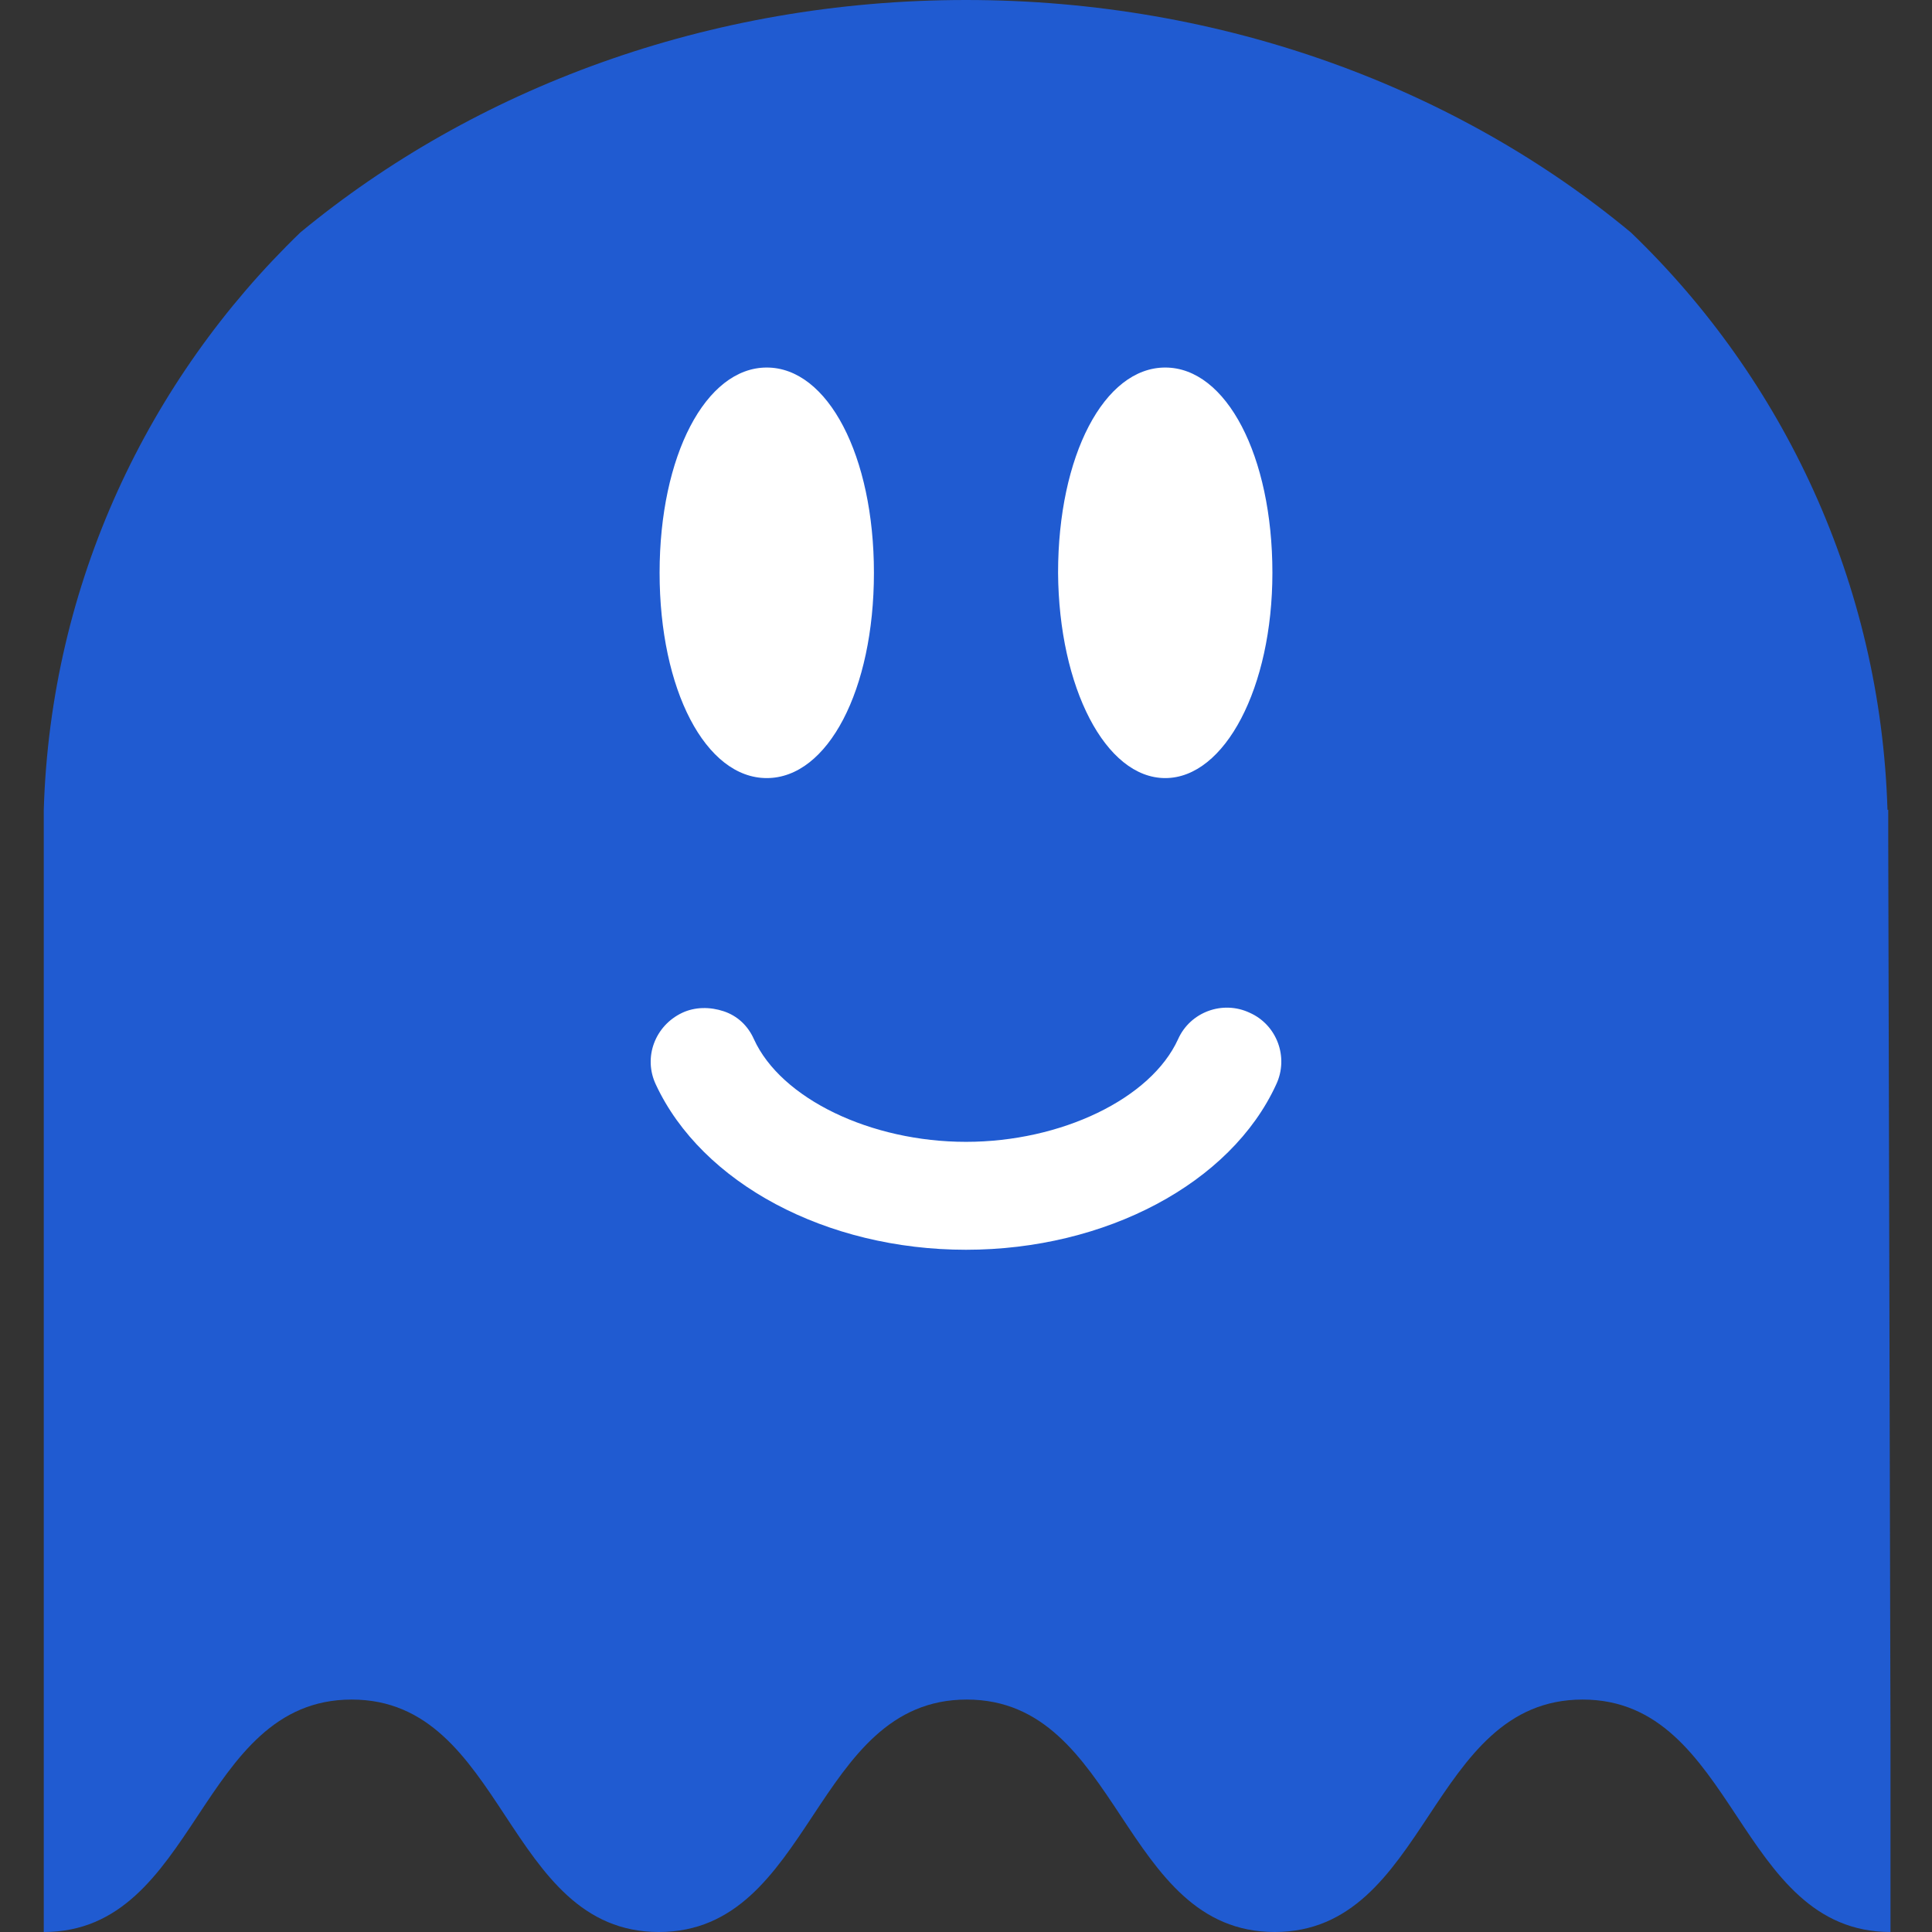 <svg xmlns="http://www.w3.org/2000/svg" viewBox="0 0 256 256">
	<rect x="0" y="0" width="256" height="256" fill="#333333" stroke="none"/>
	<style type="text/css">
		.st0{fill:#205BD1;}
		.st1{fill:#FFFFFF;}
	</style>
	<path class="st0" d="M250.2,110.9C250.2,110.9,250.2,110.9,250.2,110.9c0-0.1,0-0.2,0-0.2v-3.4h-0.1c-0.9-30-13.8-57.1-34-76.5
		C193.2,11.8,162.2,0,128,0S62.8,11.8,39.8,30.8c-20.2,19.5-33.1,46.5-34,76.5H5.8v3.1c0,0.1,0,0.3,0,0.4c0,0.1,0,0.3,0,0.4v119.3
		V256c20.4,0,20.4-30.8,40.8-30.8S66.9,256,87.3,256s20.4-30.8,40.8-30.8s20.4,30.8,40.8,30.8s20.4-30.8,40.8-30.8
		s20.4,30.8,40.8,30.8v-25.4L250.2,110.9L250.2,110.9z"/>
	<path class="st1" d="M165.6,134.2c-3.6-1.7-7.9-0.1-9.5,3.5c-3.6,7.9-15.5,13.6-28.1,13.6s-24.5-5.7-28.1-13.6
		c-0.8-1.8-2.2-3.1-4-3.7c-1.8-0.6-3.8-0.6-5.5,0.2c-3.6,1.7-5.2,5.9-3.5,9.5c6.1,13.1,22.6,21.9,41.1,21.9s35.1-8.8,41.1-21.9
		C170.8,140.1,169.2,135.8,165.6,134.2z"/>
	<path class="st1" d="M101.6,103.1c8.1,0,14.2-11.7,14.2-27.2s-6.1-27.2-14.2-27.2S87.4,60.4,87.4,75.9S93.5,103.1,101.6,103.1z"/>
	<path class="st1" d="M154.4,103.1c7.9,0,14.2-12,14.2-27.2c0-15.5-6.1-27.2-14.2-27.2s-14.2,11.7-14.2,27.2
		C140.3,91.1,146.5,103.1,154.4,103.1z"/>
</svg>
